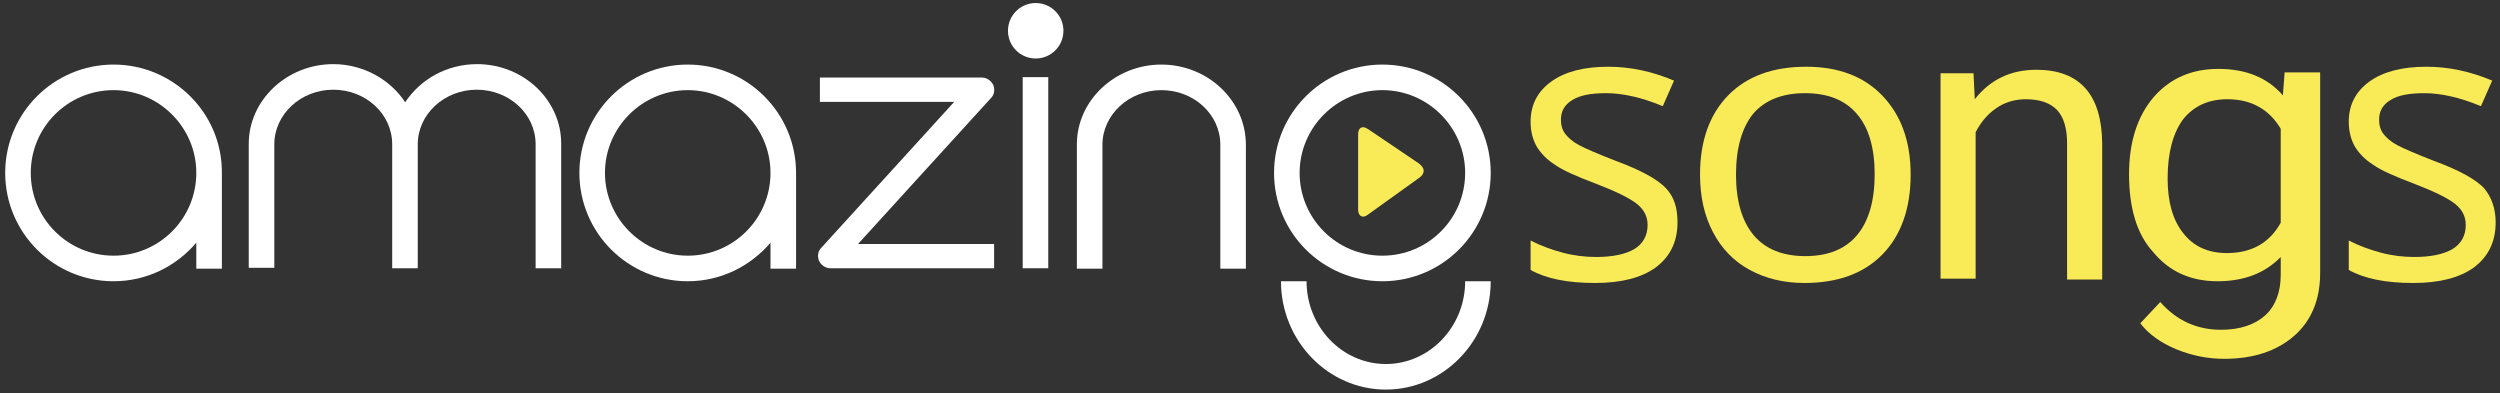 <?xml version="1.0" encoding="utf-8"?>
<!-- Generator: Adobe Illustrator 25.2.0, SVG Export Plug-In . SVG Version: 6.00 Build 0)  -->
<svg version="1.1" xmlns="http://www.w3.org/2000/svg" xmlns:xlink="http://www.w3.org/1999/xlink" x="0px" y="0px" width="576.9px"
	 height="90.7px" viewBox="0 0 576.9 90.7" style="enable-background:new 0 0 576.9 90.7;" xml:space="preserve">
<rect x="0" y="0" width="576.9" height="90.7" fill="#333333" stroke="none"/>
<style type="text/css">
	.st0{display:none;}
	.st1{display:inline;fill:#282728;}
	.st2{fill:#FFFFFF;}
	.st3{fill:none;stroke:#FFFFFF;stroke-width:5.877;stroke-miterlimit:10;}
	.st4{fill:#F9EB57;}
</style>
<g id="Layer_2" class="st0">
	<rect x="-95.4" y="-81.9" class="st1" width="832.4" height="299.1"/>
</g>
<g id="Logo">
	<path class="st2" d="M26.2,14.9c-13.8,0-25,11.2-25,25s11.2,25,25,25c7.7,0,14.5-3.5,19.1-8.9v6h5.9V39.9
		C51.3,26.1,40,14.9,26.2,14.9z M26.2,59C15.7,59,7.1,50.5,7.1,39.9s8.6-19.1,19.1-19.1s19.1,8.6,19.1,19.1S36.8,59,26.2,59z"/>
	<path class="st2" d="M158.7,14.9c-13.8,0-25,11.2-25,25s11.2,25,25,25c7.7,0,14.5-3.5,19.1-8.9v6h5.9V39.9
		C183.7,26.1,172.5,14.9,158.7,14.9z M158.7,59c-10.5,0-19.1-8.6-19.1-19.1s8.6-19.1,19.1-19.1s19.1,8.6,19.1,19.1
		S169.3,59,158.7,59z"/>
	<path class="st2" d="M229.4,61.9h-37.8c-1.1,0-2.1-0.7-2.6-1.7c-0.4-1-0.3-2.2,0.5-3l30.7-33.7h-31v-5.6h37.4
		c1.1,0,2.1,0.7,2.6,1.7c0.4,1,0.3,2.2-0.5,3L198,56.3h31.4V61.9z"/>
	<rect x="236" y="17.8" class="st2" width="5.9" height="44.1"/>
	<path class="st2" d="M319,64.9c-13.8,0-25-11.2-25-25s11.2-25,25-25s25,11.2,25,25S332.8,64.9,319,64.9z M319,20.8
		c-10.5,0-19.1,8.6-19.1,19.1S308.4,59,319,59s19.1-8.6,19.1-19.1S329.5,20.8,319,20.8z"/>
	<path class="st3" d="M341,39.9"/>
	<path class="st3" d="M341,39.9"/>
	<path class="st2" d="M319.8,89.9c-13.3,0-24.2-11.2-24.2-25h5.9c0,10.5,8.2,19.1,18.3,19.1s18.3-8.6,18.3-19.1h5.9
		C344,78.7,333.1,89.9,319.8,89.9z"/>
	<path class="st3" d="M319,39.9"/>
	<path class="st2" d="M110.1,14.8c-7,0-13.1,3.5-16.6,8.8c-3.4-5.2-9.6-8.8-16.6-8.8c-10.7,0-19.5,8.3-19.5,18.4h0v28.6h5.9V33.3h0
		c0-6.9,6.1-12.6,13.6-12.6s13.6,5.6,13.6,12.6h0v28.6h5.9V33.3h0c0-6.9,6.1-12.6,13.6-12.6s13.6,5.6,13.6,12.6v28.6h5.9V33.3
		C129.6,23.1,120.8,14.8,110.1,14.8z"/>
	<path class="st2" d="M268,14.9c-10.7,0-19.5,8.3-19.5,18.4h0V62h5.9V33.4h0c0-6.9,6.1-12.6,13.6-12.6s13.6,5.6,13.6,12.6V62h5.9
		V33.4C287.5,23.2,278.7,14.9,268,14.9z"/>
	<circle class="st2" cx="239" cy="7.1" r="6.4"/>
	<path class="st4" d="M315.7,49.5c-1.2,1-2.3,0.4-2.3-1.1l0-17.4c0-1.6,1-2.1,2.3-1.2l11.7,7.9c1.7,1.3,1.3,2.5,0,3.4L315.7,49.5z"
		/>
	<g>
		<path class="st4" d="M387.1,51.3c0,4.5-1.7,7.9-5,10.4c-3.3,2.4-8,3.6-14,3.6c-6.4,0-11.3-1-14.9-3v-6.8c2.3,1.2,4.8,2.1,7.4,2.8
			c2.6,0.7,5.2,1,7.7,1c3.8,0,6.7-0.6,8.8-1.8c2-1.2,3.1-3.1,3.1-5.6c0-1.9-0.8-3.5-2.4-4.8c-1.6-1.3-4.8-2.9-9.5-4.7
			c-4.5-1.7-7.7-3.1-9.5-4.4c-1.9-1.2-3.3-2.7-4.2-4.2c-0.9-1.6-1.4-3.5-1.4-5.7c0-3.9,1.6-7,4.8-9.3c3.2-2.3,7.6-3.4,13.1-3.4
			c5.2,0,10.2,1.1,15.2,3.2l-2.6,5.9c-4.8-2-9.2-3-13.1-3c-3.5,0-6.1,0.5-7.8,1.6c-1.8,1.1-2.6,2.6-2.6,4.5c0,1.3,0.3,2.4,1,3.3
			c0.7,0.9,1.7,1.8,3.2,2.6c1.5,0.8,4.3,2,8.4,3.6c5.7,2.1,9.6,4.2,11.6,6.3S387.1,48.1,387.1,51.3z"/>
		<path class="st4" d="M440.9,40.3c0,7.8-2.2,14-6.5,18.4s-10.3,6.6-18,6.6c-4.7,0-8.9-1-12.6-3c-3.7-2-6.5-4.9-8.5-8.7
			c-2-3.8-3-8.2-3-13.3c0-7.8,2.2-13.9,6.5-18.3c4.3-4.4,10.3-6.6,18-6.6c7.4,0,13.3,2.2,17.6,6.7C438.7,26.6,440.9,32.6,440.9,40.3
			z M400.6,40.3c0,6.1,1.4,10.8,4.1,14c2.7,3.2,6.7,4.8,11.9,4.8c5.2,0,9.2-1.6,11.9-4.8c2.7-3.2,4.1-7.9,4.1-14.1
			c0-6.1-1.4-10.8-4.1-13.9c-2.7-3.2-6.7-4.8-12-4.8c-5.2,0-9.2,1.6-11.9,4.7C402,29.4,400.6,34.1,400.6,40.3z"/>
		<path class="st4" d="M455.4,16.9l0.3,6c3.6-4.6,8.4-6.8,14.2-6.8c10,0,15.1,5.7,15.2,17v31.4h-8.1V33c0-3.4-0.8-6-2.3-7.6
			c-1.5-1.6-3.9-2.5-7.2-2.5c-2.6,0-4.9,0.7-6.9,2.1c-2,1.4-3.5,3.2-4.7,5.5v33.8h-8.1V16.9H455.4z"/>
		<path class="st4" d="M491.3,40.2c0-7.4,1.9-13.3,5.6-17.7c3.8-4.4,8.8-6.6,15-6.6c6.4,0,11.3,2,14.9,6.1l0.4-5.3h8.2v46.3
			c0,6.1-2,11-6,14.5c-4,3.5-9.4,5.3-16.1,5.3c-3.8,0-7.4-0.7-11.1-2.2c-3.6-1.5-6.4-3.5-8.3-6l4.6-4.9c3.8,4.3,8.5,6.4,14,6.4
			c4.3,0,7.7-1.1,10.2-3.3c2.4-2.2,3.6-5.4,3.6-9.4v-4.1c-3.6,3.7-8.4,5.6-14.6,5.6c-6.1,0-11.1-2.2-14.8-6.7
			C493.1,54.1,491.3,48,491.3,40.2z M500.2,41.2c0,5.4,1.2,9.6,3.6,12.6c2.4,3.1,5.8,4.6,10.1,4.6c5.6,0,9.8-2.3,12.4-7V29.7
			c-2.7-4.5-6.8-6.8-12.3-6.8c-4.3,0-7.7,1.5-10.2,4.6C501.5,30.6,500.2,35.1,500.2,41.2z"/>
		<path class="st4" d="M575.9,51.3c0,4.5-1.7,7.9-5,10.4c-3.3,2.4-8,3.6-14,3.6c-6.4,0-11.3-1-14.9-3v-6.8c2.3,1.2,4.8,2.1,7.4,2.8
			c2.6,0.7,5.2,1,7.7,1c3.8,0,6.7-0.6,8.8-1.8c2-1.2,3.1-3.1,3.1-5.6c0-1.9-0.8-3.5-2.4-4.8c-1.6-1.3-4.8-2.9-9.5-4.7
			c-4.5-1.7-7.7-3.1-9.5-4.4c-1.9-1.2-3.3-2.7-4.2-4.2c-0.9-1.6-1.4-3.5-1.4-5.7c0-3.9,1.6-7,4.8-9.3c3.2-2.3,7.6-3.4,13.1-3.4
			c5.2,0,10.2,1.1,15.2,3.2l-2.6,5.9c-4.8-2-9.2-3-13.1-3c-3.5,0-6.1,0.5-7.8,1.6c-1.8,1.1-2.6,2.6-2.6,4.5c0,1.3,0.3,2.4,1,3.3
			c0.7,0.9,1.7,1.8,3.2,2.6c1.5,0.8,4.3,2,8.4,3.6c5.7,2.1,9.6,4.2,11.6,6.3C574.9,45.4,575.9,48.1,575.9,51.3z"/>
	</g>
</g>
</svg>
